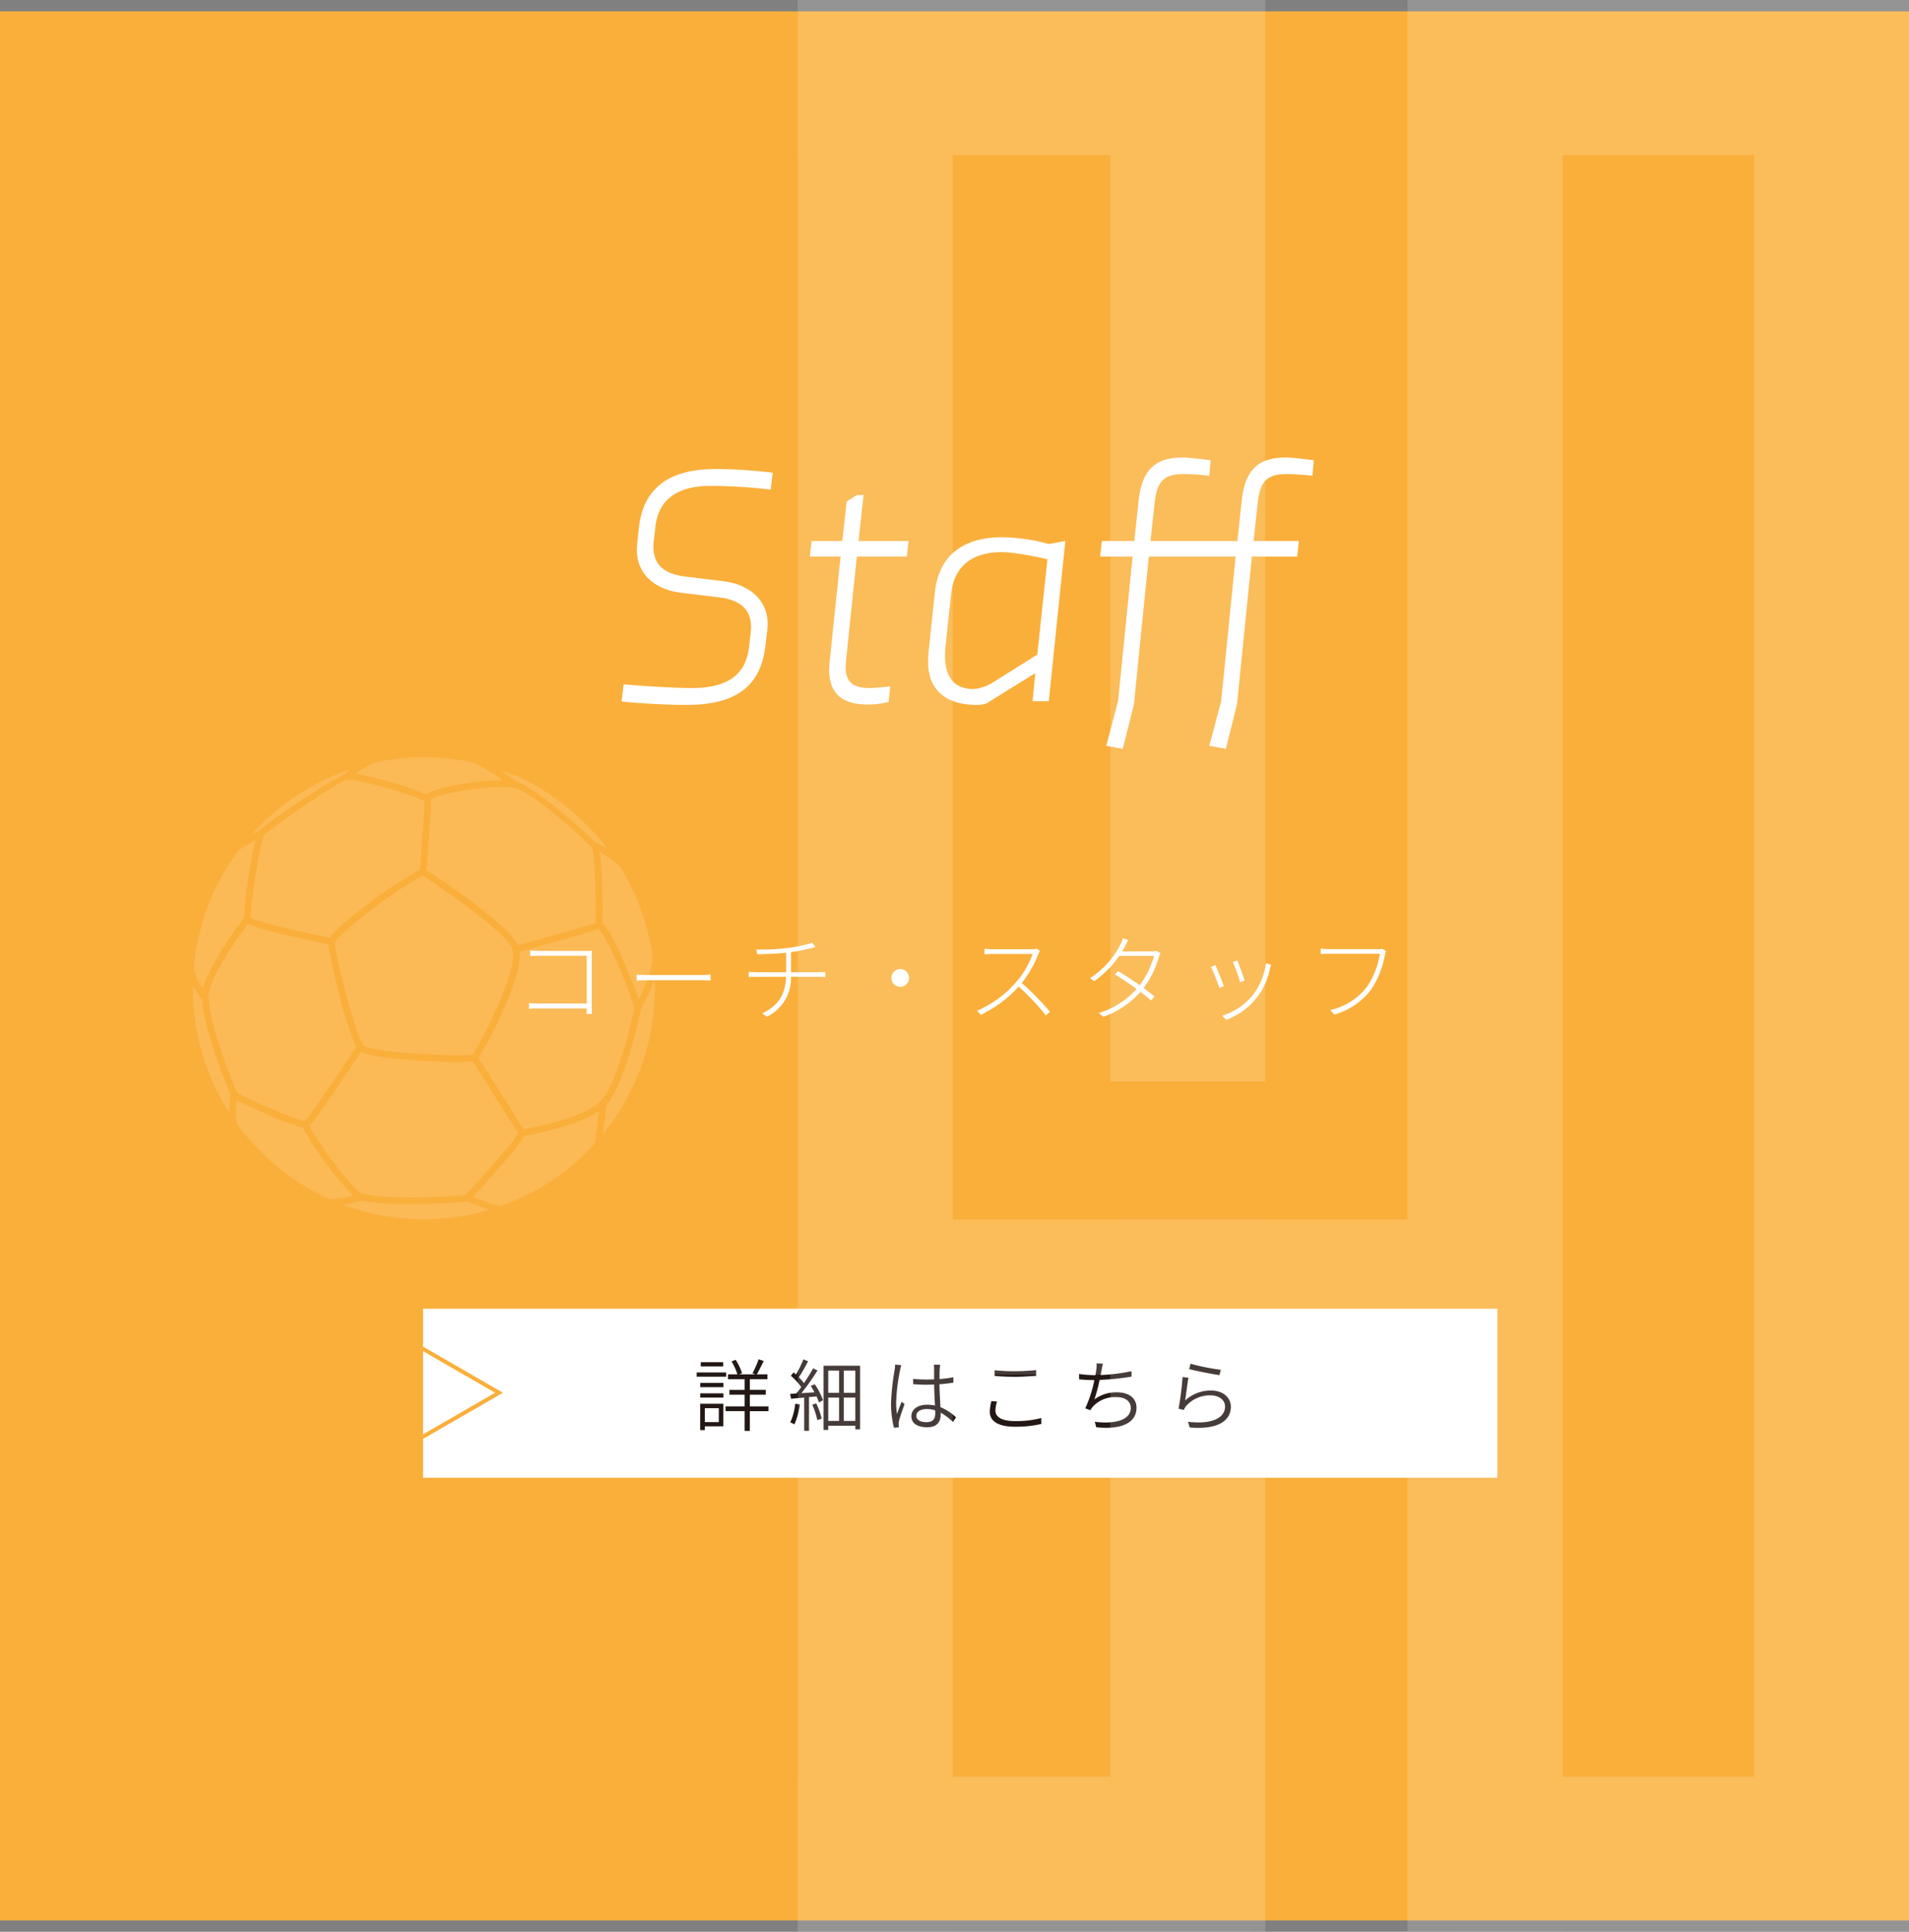 <svg xmlns="http://www.w3.org/2000/svg" width="409.656" height="414.525" viewBox="0 0 409.656 414.525"><rect x="0" y="0" width="409.656" height="414.525" fill="#808080" stroke="none"/><defs><style>.cls-1{fill:#faaf3b;}.cls-2{fill:#fff;}.cls-3{fill:#231815;}.cls-4{fill:none;stroke:#faaf3b;stroke-miterlimit:10;stroke-width:0.845px;}.cls-5{opacity:0.16;}.cls-6{opacity:0.14;}</style></defs><title>アセット 2</title><g id="レイヤー_2" data-name="レイヤー 2"><g id="レイヤー_8" data-name="レイヤー 8"><rect class="cls-1" y="2.435" width="409.656" height="409.656"/><path class="cls-2" d="M115.827,204.053h9.827c.447,0,.912,0,1.358-.02-.021.425-.04.993-.04,1.378v10.456c0,.729.04,1.561.061,1.702h-1.176a11.468,11.468,0,0,0,.041-1.176H115.625c-.852,0-1.643.021-2.107.062v-1.216c.404.04,1.275.101,2.086.101h10.295V205.086H115.848c-.709,0-1.642.04-2.066.061v-1.195C114.408,204.012,115.199,204.053,115.827,204.053Z"/><path class="cls-2" d="M139.188,209.22h11.227a20.605,20.605,0,0,0,2.066-.081V210.395c-.365-.02-1.114-.061-2.047-.061h-11.246c-1.114,0-2.025.021-2.573.061v-1.256C137.141,209.179,137.992,209.22,139.188,209.22Z"/><path class="cls-2" d="M169.012,203.424a28.834,28.834,0,0,0,5.289-1.135l.709.933c-.303.081-.587.162-.871.243-1.033.243-2.816.628-4.396.851v4.316h5.877c.445,0,1.073-.04,1.479-.081v1.114c-.385-.04-.973-.061-1.439-.061h-5.937a9.111,9.111,0,0,1-5.167,8.571l-.993-.729c3.222-1.52,4.964-3.789,5.126-7.842h-6.281c-.648,0-1.297.021-1.742.061v-1.135c.385.041,1.114.102,1.723.102h6.322V204.438c-2.107.243-4.499.283-6.182.324l-.263-1.014A45.389,45.389,0,0,0,169.012,203.424Z"/><path class="cls-2" d="M195.088,209.848a1.904,1.904,0,1,1-1.904-1.904A1.903,1.903,0,0,1,195.088,209.848Z"/><path class="cls-2" d="M222.806,204.762a24.632,24.632,0,0,1-3.546,6.181,56.959,56.959,0,0,1,6.059,6.18l-.871.771a52.572,52.572,0,0,0-5.856-6.201,25.696,25.696,0,0,1-8.105,6.06l-.811-.872a23.388,23.388,0,0,0,8.368-6.119,19.185,19.185,0,0,0,3.566-6.059h-8.49c-.648,0-1.762.081-1.844.081v-1.196c.121,0,1.217.102,1.844.102h8.207a4.232,4.232,0,0,0,1.176-.122l.668.527A3.539,3.539,0,0,0,222.806,204.762Z"/><path class="cls-2" d="M241.445,203.04c-.183.345-.405.729-.648,1.114h6.261a2.83,2.83,0,0,0,1.074-.142l.912.527a5.798,5.798,0,0,0-.344.851,21.251,21.251,0,0,1-3.283,6.626c.852.629,1.641,1.236,2.33,1.804l-.75.871c-.627-.567-1.418-1.195-2.27-1.844a18.968,18.968,0,0,1-7.983,5.35l-.933-.831a17.71,17.71,0,0,0,8.086-5.146c-1.52-1.114-3.201-2.229-4.66-3.141l.688-.689c1.5.871,3.142,1.945,4.641,3.02a18.73,18.73,0,0,0,3.08-6.282h-7.477a21.131,21.131,0,0,1-5.37,5.411l-.872-.669a18.381,18.381,0,0,0,6.525-7.255,6.108,6.108,0,0,0,.486-1.276l1.195.385C241.891,202.148,241.607,202.695,241.445,203.04Z"/><path class="cls-2" d="M262.637,211.631l-.973.365a42.962,42.962,0,0,0-1.803-4.52l.951-.385C261.158,207.842,262.252,210.598,262.637,211.631Zm9.908-3.891a14.639,14.639,0,0,1-9.422,11.104l-.871-.892a13.772,13.772,0,0,0,6.525-4.336A14.454,14.454,0,0,0,271.674,206.687l1.115.345C272.688,207.295,272.607,207.558,272.545,207.741Zm-5.471,2.675-.952.365a35.869,35.869,0,0,0-1.56-4.357l.973-.324C265.86,206.89,266.852,209.565,267.074,210.416Z"/><path class="cls-2" d="M297.203,204.883a19.468,19.468,0,0,1-3.02,7.519,15.011,15.011,0,0,1-7.861,5.309l-.893-.973a13.565,13.565,0,0,0,7.883-4.965,16.937,16.937,0,0,0,2.797-7.112H285.207c-.729,0-1.277.041-1.783.061v-1.175a15.547,15.547,0,0,0,1.803.121h10.619a2.69,2.69,0,0,0,.79-.081l.79.507A2.181,2.181,0,0,0,297.203,204.883Z"/><path class="cls-2" d="M164.727,133.928a10.69,10.69,0,0,1-.073,1.233l-.435,3.626c-1.016,8.269-6.092,12.475-16.826,12.475-6.963,0-13.998-.726-13.998-.726l.436-3.698s8.703.798,14.723.798c7.035,0,11.459-2.466,12.185-8.776l.362-3.19c.072-.726.072-1.016.072-1.088,0-3.626-2.103-5.802-6.744-6.383l-8.341-1.015c-5.366-.653-9.429-3.844-9.429-9.211,0-.146,0-.436.073-1.233l.362-3.408c.871-8.485,6.383-12.691,16.463-12.691a102.701,102.701,0,0,1,12.258.797l-.436,3.627a108.32,108.32,0,0,0-13.055-.798c-6.31,0-10.951,2.466-11.676,8.703l-.363,3.19a9.896,9.896,0,0,0-.072,1.088c0,3.844,2.176,5.875,6.744,6.455l8.268,1.016C160.592,125.37,164.727,128.561,164.727,133.928Z"/><path class="cls-2" d="M190.688,150.609a17.494,17.494,0,0,1-4.352.58c-4.715,0-8.413-1.596-8.413-7.543,0-.29.073-1.378.146-2.03l2.32-22.193h-6.6l.363-3.336h6.6l.942-8.485,2.176-1.378h1.45l-1.088,9.863H194.967l-.363,3.336H183.87l-2.249,21.686c-.072.652-.145,1.668-.145,2.03,0,3.191,1.523,4.497,5.149,4.497.798,0,3.481-.218,4.424-.363Z"/><path class="cls-2" d="M225.063,150.464h-3.481l.58-6.02-10.517,6.527a7.67,7.67,0,0,1-2.103.29c-7.181,0-10.371-3.844-10.371-9.065,0-.508,0-1.088.072-2.104l1.378-13.055c.943-8.63,7.035-11.749,14.359-11.749a38.944,38.944,0,0,1,10.082,1.45l3.553-.652Zm-.291-30.461s-6.454-1.522-9.791-1.522c-5.076,0-10.152,1.958-10.878,8.993l-1.233,11.459c-.072.87-.072,1.378-.072,1.812,0,5.077,2.466,7.107,6.092,7.107a9.126,9.126,0,0,0,4.352-1.522l9.355-5.875Z"/><path class="cls-2" d="M259.51,102.09a52.729,52.729,0,0,0-5.367-.363c-4.207,0-5.875,1.306-6.382,6.311l-.87,8.05h18.639l.943-8.775c.797-7.47,4.568-9.139,9.5-9.139,1.378,0,4.787.436,5.947.581l-.29,3.336a52.706,52.706,0,0,0-5.367-.363c-4.206,0-5.874,1.306-6.382,6.311l-.871,8.05h9.719l-.362,3.336h-9.719l-3.19,31.693-2.394,9.573-3.554-.652,2.538-9.573,3.118-31.041H246.528l-3.191,31.693-2.393,9.573-3.554-.652,2.538-9.573,3.119-31.041h-6.963l.363-3.336h6.962l.942-8.775c.798-7.47,4.569-9.139,9.501-9.139,1.378,0,4.786.436,5.947.581Z"/><rect class="cls-2" x="90.773" y="280.827" width="230.541" height="36.274"/><path class="cls-3" d="M155.819,295.416h-6.317v-.909h6.317ZM155.229,306.062h-3.976v.809H150.259V301.227h4.97Zm-4.953-9.315h4.97v.91h-4.97Zm0,2.24h4.97v.91h-4.97Zm4.919-5.777h-4.817v-.91h4.817Zm-3.941,8.961v2.982h2.998v-2.982Zm13.662.641h-4.01v4.229h-1.111V302.811h-4.094v-1.027h4.094V299.274h-3.269v-1.028h3.269v-2.291h-3.571v-1.044h2.021a12.978,12.978,0,0,0-1.264-2.779l.893-.338a12.817,12.817,0,0,1,1.364,2.864l-.606.253h3.454l-.606-.236a20.754,20.754,0,0,0,1.313-2.998l1.095.37c-.488.96-1.027,2.106-1.482,2.864h2.274v1.044h-3.773v2.291h3.42v1.028h-3.42v2.51h4.01Z"/><path class="cls-3" d="M174.836,297.033a14.98,14.98,0,0,1,1.785,3.437l-.893.455a11.095,11.095,0,0,0-.505-1.28l-1.617.151v7.227h-1.028v-7.125c-1.027.084-2.004.168-2.83.252l-.185-1.044,1.313-.084c.337-.404.708-.876,1.062-1.382a13.983,13.983,0,0,0-2.224-2.426l.572-.725c.169.135.337.287.522.455a22.195,22.195,0,0,0,1.584-3.251l1.011.404a33.204,33.204,0,0,1-1.972,3.453,11.098,11.098,0,0,1,1.096,1.247c.741-1.096,1.448-2.24,1.954-3.184l.943.454a46.586,46.586,0,0,1-3.454,4.886l2.813-.186a15.404,15.404,0,0,0-.809-1.364Zm-3.184,4.347a16.012,16.012,0,0,1-1.18,4.278,4.387,4.387,0,0,0-.893-.438,12.672,12.672,0,0,0,1.078-4.01Zm3.504-.236a14.775,14.775,0,0,1,1.162,3.269l-.943.303a14.338,14.338,0,0,0-1.078-3.284Zm9.416-8.086v13.646h-1.027v-.775h-5.812v.91h-1.011V293.057Zm-6.839,1.045v4.768h2.324V294.102Zm0,10.798h2.324v-5.003h-2.324Zm5.812-10.798h-2.477v4.768h2.477Zm0,10.798v-5.003h-2.477v5.003Z"/><path class="cls-3" d="M193.146,294a41.296,41.296,0,0,0-.842,6.84,16.58,16.58,0,0,0,.185,2.577c.27-.792.708-1.903.994-2.628l.623.506c-.387,1.128-1.027,2.847-1.195,3.655a2.969,2.969,0,0,0-.067.758c.017.169.033.404.05.573l-1.061.084a21.325,21.325,0,0,1-.624-5.323,52.755,52.755,0,0,1,.775-7.093,6.821,6.821,0,0,0,.101-1.128l1.331.118A7.08,7.08,0,0,0,193.146,294Zm8.507-.168c-.033.472-.033,1.297-.05,2.089a25.452,25.452,0,0,0,2.965-.388v1.162c-.943.152-1.938.27-2.965.337.017,1.702.135,3.454.202,4.919a10.781,10.781,0,0,1,3.352,2.174l-.656,1.01a12.729,12.729,0,0,0-2.646-2.004v.472c0,1.297-.606,2.661-2.847,2.661s-3.437-.893-3.437-2.375c0-1.348,1.213-2.459,3.403-2.459a8.693,8.693,0,0,1,1.667.168c-.067-1.348-.168-3.083-.185-4.498-.557.018-1.129.034-1.702.034-.96,0-1.819-.051-2.796-.118l-.017-1.129c.96.084,1.853.135,2.847.135.556,0,1.111-.017,1.668-.033v-2.123a6.965,6.965,0,0,0-.067-1.027h1.364C201.703,293.175,201.67,293.512,201.653,293.832Zm-2.88,11.337c1.482,0,1.92-.741,1.92-1.887,0-.186,0-.404-.017-.657a6.321,6.321,0,0,0-1.803-.27c-1.313,0-2.24.573-2.24,1.432C196.633,304.681,197.509,305.169,198.773,305.169Z"/><path class="cls-3" d="M213.612,302.709c0,1.331,1.364,2.225,4.094,2.225a20.808,20.808,0,0,0,5.744-.657l.017,1.28a24.232,24.232,0,0,1-5.728.59c-3.335,0-5.34-1.096-5.34-3.185a9.646,9.646,0,0,1,.354-2.324l1.213.118A6.313,6.313,0,0,0,213.612,302.709Zm4.245-8.473a42.89,42.89,0,0,0,4.48-.236v1.23c-1.145.084-2.931.201-4.48.201-1.685,0-3.116-.066-4.431-.185v-1.213A41.772,41.772,0,0,0,217.858,294.237Z"/><path class="cls-3" d="M236.387,293.984q-.076.429-.202,1.062a38.799,38.799,0,0,0,6.62-.809l.017,1.162a55.845,55.845,0,0,1-6.855.707,35.418,35.418,0,0,1-1.112,4.178,7.821,7.821,0,0,1,4.835-1.516c2.679,0,4.194,1.348,4.194,3.285,0,3.47-3.588,4.75-8.642,4.211l-.304-1.179c3.926.522,7.716-.186,7.716-2.999,0-1.297-1.062-2.291-3.083-2.291a6.488,6.488,0,0,0-5.037,2.021,4.399,4.399,0,0,0-.539.792l-1.111-.404a26.855,26.855,0,0,0,1.954-6.064h-.135c-1.112,0-2.173-.067-3.134-.151l-.017-1.18a22.399,22.399,0,0,0,3.134.27h.37c.102-.472.169-.876.202-1.179a7.474,7.474,0,0,0,.067-1.348l1.348.067C236.555,293.057,236.454,293.563,236.387,293.984Z"/><path class="cls-3" d="M254.326,300.52a8.078,8.078,0,0,1,5.575-2.14c2.511,0,4.229,1.499,4.229,3.471,0,2.981-2.712,4.97-8.827,4.464l-.37-1.229c5.373.64,7.951-.943,7.951-3.285,0-1.382-1.298-2.375-3.05-2.375a6.72,6.72,0,0,0-5.323,2.308,2.799,2.799,0,0,0-.472.825l-1.128-.286a60.594,60.594,0,0,0,.858-6.789l1.264.169C254.798,296.831,254.511,299.409,254.326,300.52Zm7.647-6.587-.286,1.145c-1.584-.219-5.223-.943-6.503-1.297l.304-1.146A46.937,46.937,0,0,0,261.974,293.933Z"/><polyline class="cls-4" points="89.738 308.876 107.088 298.859 89.738 288.842"/><g class="cls-5"><rect class="cls-2" x="312.288" y="381.26" width="97.368" height="33.265" transform="translate(721.944 795.785) rotate(180)"/><rect class="cls-2" x="171.197" y="381.26" width="97.368" height="33.265" transform="translate(439.763 795.785) rotate(180)"/><rect class="cls-2" x="-19.433" y="190.63" width="414.525" height="33.265" transform="translate(395.093 19.433) rotate(90)"/><rect class="cls-2" x="171.197" width="97.368" height="33.265" transform="translate(439.763 33.265) rotate(180)"/><rect class="cls-2" x="312.288" width="97.368" height="33.265" transform="translate(721.944 33.265) rotate(180)"/><rect class="cls-2" x="203.036" y="261.719" width="105.763" height="33.265" transform="translate(511.834 556.703) rotate(180)"/><rect class="cls-2" x="111.397" y="190.63" width="414.525" height="33.265" transform="translate(525.923 -111.397) rotate(90)"/><rect class="cls-2" x="185.761" y="190.63" width="414.525" height="33.265" transform="translate(600.286 -185.761) rotate(90)"/><rect class="cls-2" x="138.853" y="99.405" width="232.074" height="33.265" transform="translate(370.927 -138.853) rotate(90)"/><polyline class="cls-2" points="271.523 261.719 271.523 414.525 238.257 414.525 238.257 261.719"/></g><g class="cls-6"><path class="cls-2" d="M130.157,237.057c-.157,1.349-.492,4.159-.802,6.302a49.32,49.32,0,0,0,11.154-31.285c0-.7-.019-1.395-.049-2.09a33.309,33.309,0,0,1-2.908,6.46C137.23,218.636,133.909,232.767,130.157,237.057Z"/><path class="cls-2" d="M129.203,190.223c.061,1.984.089,4.043.077,5.651-.007,1.046-.027,1.72-.059,2.165,1.224,1.087,2.956,4.267,5.157,9.474.953,2.25,2.035,5.024,2.662,6.84,1.109-2.13,3.112-6.188,2.951-9.431a49.239,49.239,0,0,0-6.867-18.846,15.775,15.775,0,0,0-4.401-3.261A73.157,73.157,0,0,1,129.203,190.223Z"/><path class="cls-2" d="M128.461,199.318c-1.063.424-4.573,1.524-16.927,4.907.255,2.505-.959,6.784-3.623,12.76a75.538,75.538,0,0,1-5.245,9.988l9.704,15.356c2.403-.438,13.266-2.587,16.564-6.084,3.58-3.801,7.022-18.606,7.183-20.023C135.836,214.865,130.874,201.869,128.461,199.318Z"/><path class="cls-2" d="M127.92,180.886a17.948,17.948,0,0,1,2.45,1.188c-5.808-7.613-15.329-14.751-22.966-16.749,1.688,1.085,3.066,2.09,3.473,2.39C116.057,169.687,126.627,179.605,127.92,180.886Z"/><path class="cls-2" d="M101.536,256.777a35.817,35.817,0,0,0,5.835,2.056,49.353,49.353,0,0,0,10.947-5.464,49.942,49.942,0,0,0,9.205-7.886c.169-.55.604-3.713,1.005-7.022-4.631,3.166-13.978,4.957-16.013,5.319C111.149,246.308,103.925,254.207,101.536,256.777Z"/><path class="cls-2" d="M127.766,198.057c.189-2.217-.068-14.739-.693-16.111-1.381-1.497-12.895-12.292-17.027-12.931-4.587-.71-15.577,1.136-17.56,2.548.123,1.509-.668,11.708-.944,15.161,3.023,1.96,17.342,11.418,19.611,16.1C117.093,201.195,126.012,198.693,127.766,198.057Z"/><path class="cls-2" d="M77.126,255.783a2.115,2.115,0,0,0,.707.356.05.05,0,0,0,.02-.005l.002.015c4.014,1.326,19.907.665,22.048.251,1.373-1.445,10.231-11.158,11.306-13.187l-9.795-15.496c-2.67.412-10.347-.053-11.333-.116-4.815-.303-10.734-.877-12.602-1.916-3.117,4.731-9.303,14.018-11.042,15.903C67.237,243.266,72.907,252.111,77.126,255.783Z"/><path class="cls-2" d="M109.945,203.682c-1.308-3.575-13.995-12.372-19.224-15.76-6.874,3.558-18.362,12.747-18.827,14.363-.109,2.172,4.507,20.58,6.203,22.077,1.817,1.601,21.276,2.451,23.291,1.913C102.73,224.721,111.476,207.866,109.945,203.682Z"/><path class="cls-2" d="M91.499,170.511c2.361-1.783,11.265-3.122,16.443-3.084-2.003-1.358-4.926-3.313-6.915-3.882a49.06,49.06,0,0,0-4.965-.77,50.255,50.255,0,0,0-5.114-.262A49.55,49.55,0,0,0,80.337,163.661a22.783,22.783,0,0,0-4.056,2.33,78.904,78.904,0,0,1,7.835,1.911A43.677,43.677,0,0,1,91.499,170.511Z"/><path class="cls-2" d="M96.841,258.118c-1.371.083-4.175.228-7.542.264-6.648.071-9.86-.324-11.471-.743-.857.208-2.567.603-4.205.865a49.551,49.551,0,0,0,31.365,1.1c-1.88-.603-4.052-1.497-4.757-1.79A33.398,33.398,0,0,1,96.841,258.118Z"/><path class="cls-2" d="M70.855,201.215c.916-1.371,3.36-3.592,7.296-6.63a92.031,92.031,0,0,1,11.942-7.973c.41-5.135.998-13.224.962-14.714-1.7-1.111-14.46-4.89-16.496-4.599-2.064.295-16.584,10.64-17.882,11.846-.87,1.257-3.006,15.671-2.877,17.754.567.402,3.366,1.526,16.508,4.205C70.553,201.154,70.728,201.188,70.855,201.215Z"/><path class="cls-2" d="M55.769,178.087c1.898-1.809,14.767-10.502,18.343-12.038a7.765,7.765,0,0,1,.866-.893,49.718,49.718,0,0,0-20.922,13.863c.714-.385,1.277-.658,1.475-.755C55.572,178.203,55.73,178.125,55.769,178.087Z"/><path class="cls-2" d="M44.816,213.33c-.571,4.835,5.321,19.665,6.08,21.162,1.489.976,12.722,5.927,14.531,6.083,1.156-1.194,7.237-10.223,11.052-16.014-2.37-4.149-5.693-18.86-6.011-21.941-.132-.027-.286-.058-.451-.092C58.593,200.2,54.635,198.987,53.221,198.226,51.482,200.551,45.325,209.031,44.816,213.33Z"/><path class="cls-2" d="M65.044,241.976a43.621,43.621,0,0,1-7.53-2.79c-.055-.024-4.635-2.004-6.738-3.118a20.663,20.663,0,0,0-.036,4.944,49.889,49.889,0,0,0,19.98,16.3,24.434,24.434,0,0,0,5.137-.717C71.814,252.894,65.982,244.194,65.044,241.976Z"/><path class="cls-2" d="M52.363,196.952a103.694,103.694,0,0,1,2.435-16.678,23.729,23.729,0,0,0-3.663,2.32A49.294,49.294,0,0,0,41.59,207.641a12.851,12.851,0,0,0,1.957,4.575C44.799,207.02,51.212,198.459,52.363,196.952Z"/><path class="cls-2" d="M41.398,211.402c-.002.223-.01.445-.01.671A49.268,49.268,0,0,0,49.203,238.756c.011-1.642.171-3.415.22-3.933l.024.002c-1.347-2.88-5.84-14.721-6.106-20.352A21.835,21.835,0,0,1,41.398,211.402Z"/></g></g></g></svg>